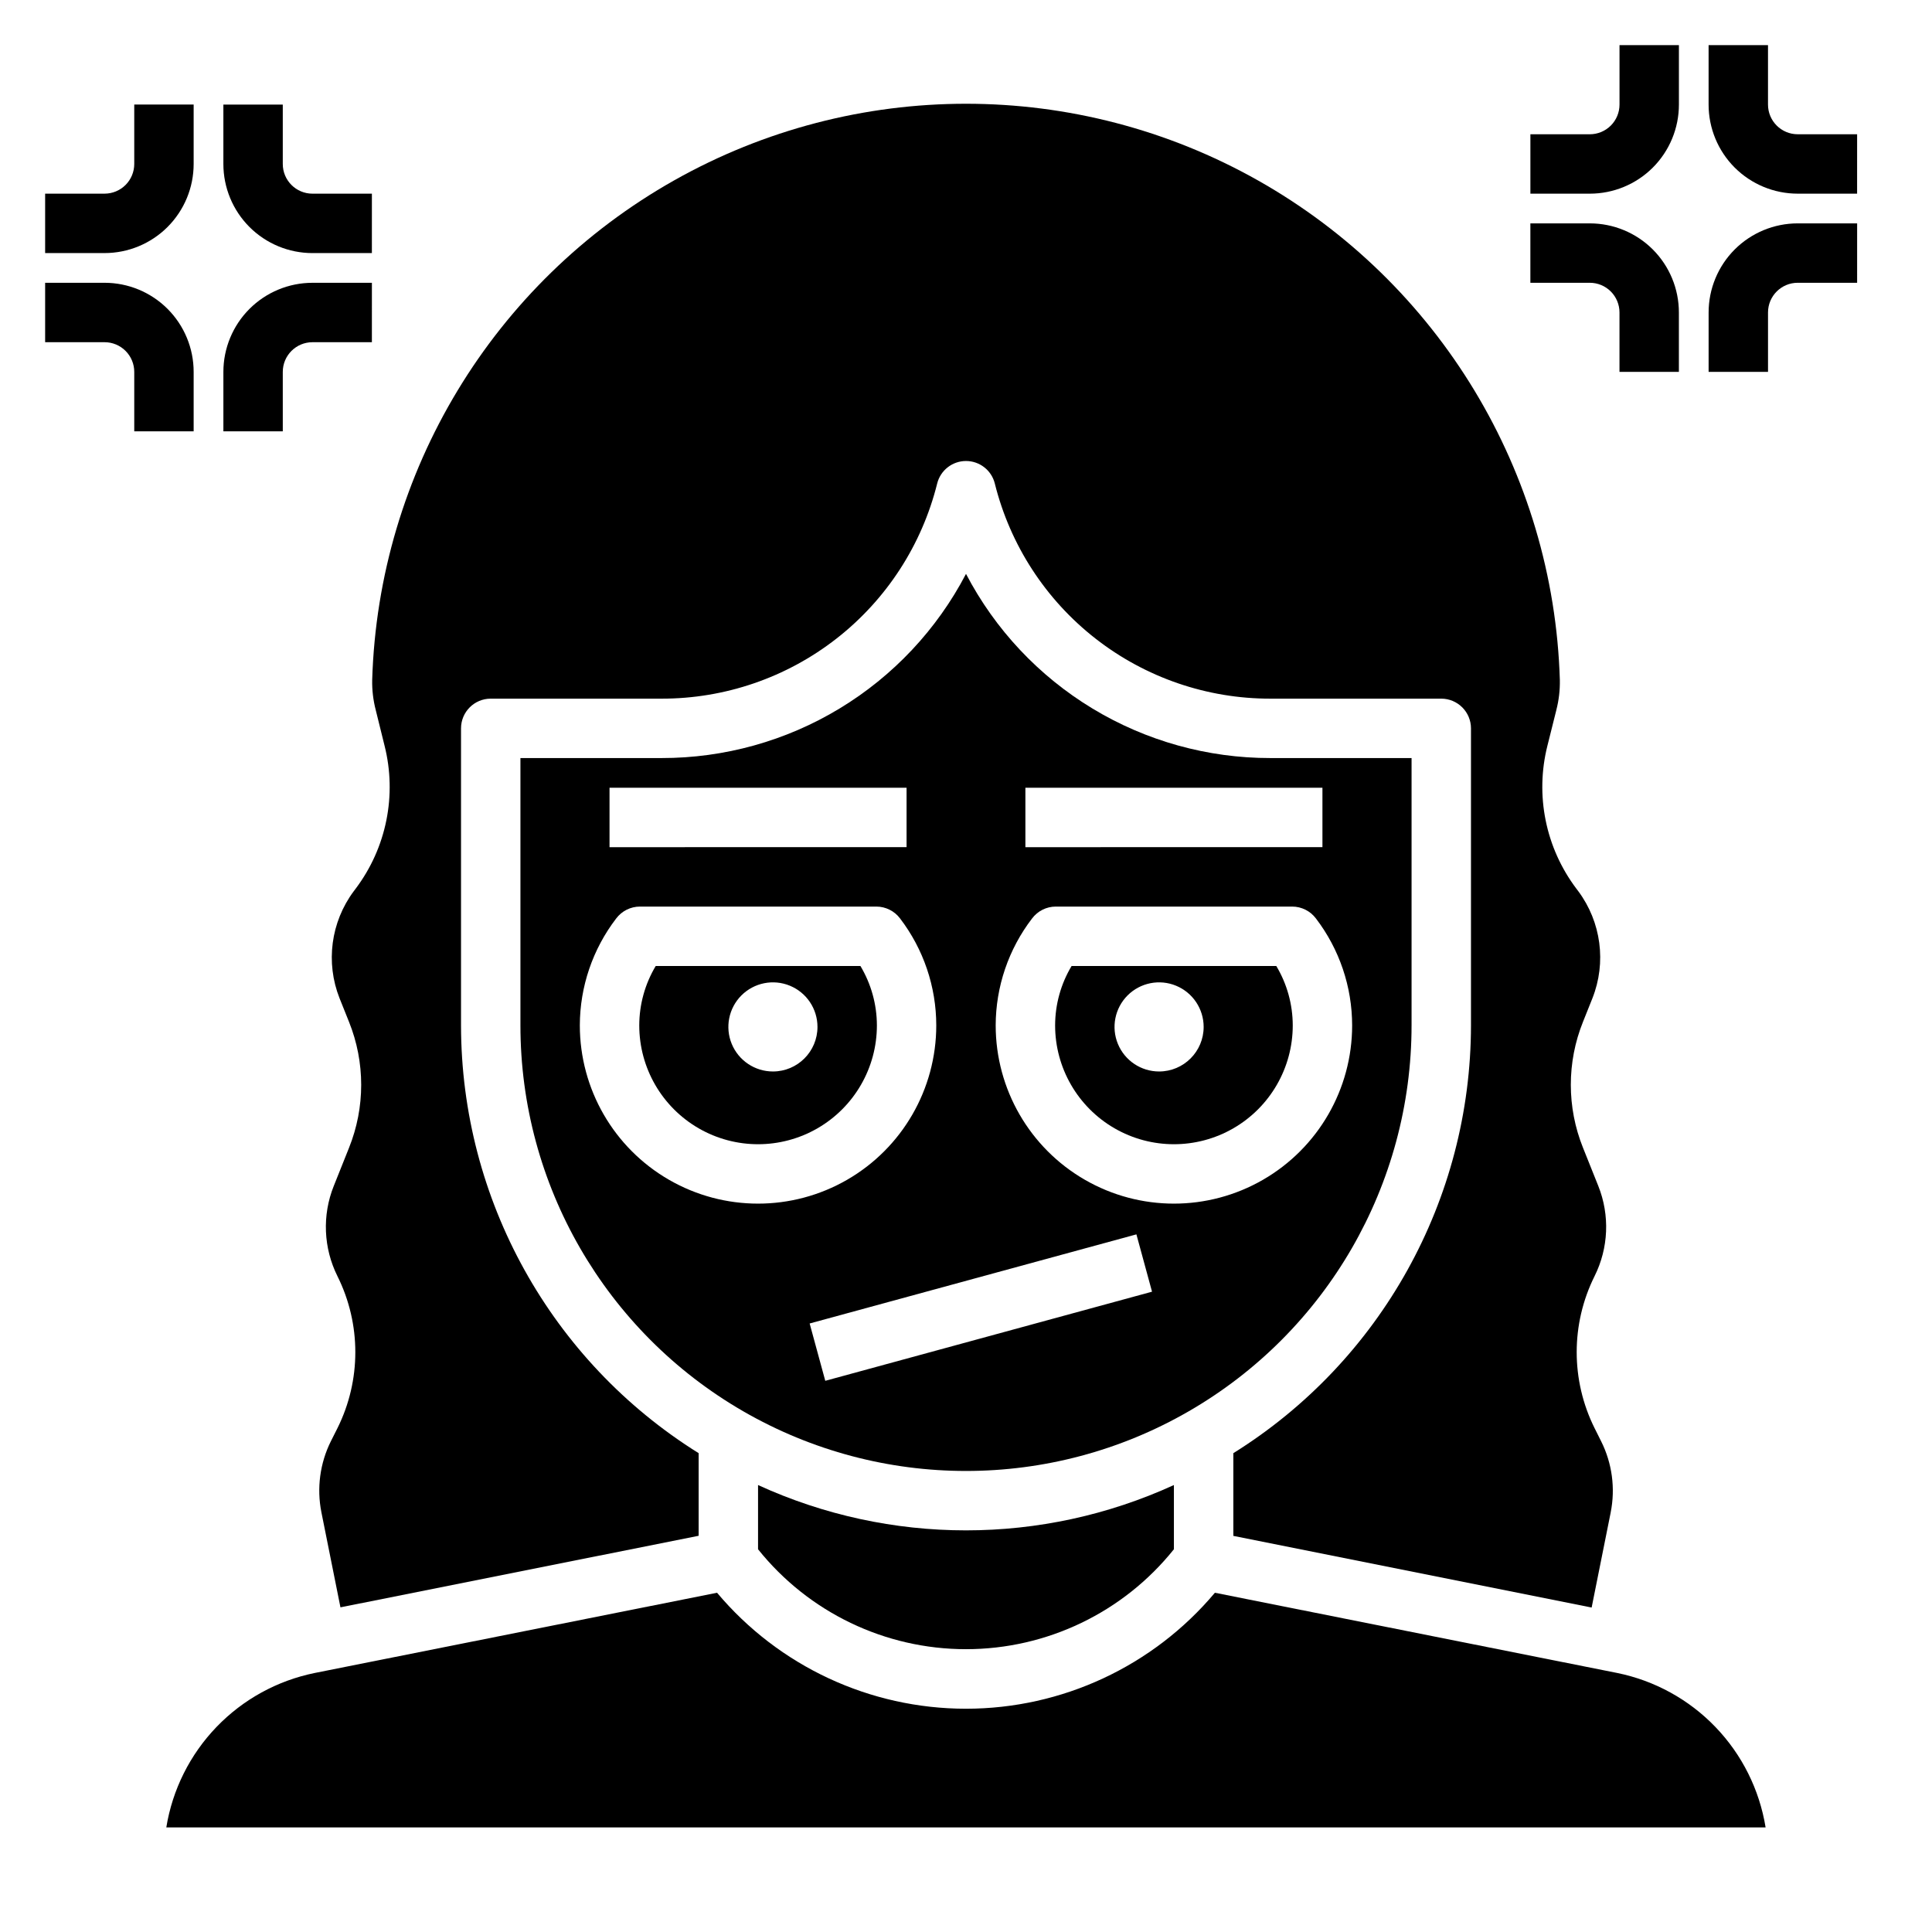 <?xml version="1.0" encoding="UTF-8"?>
<!-- Uploaded to: ICON Repo, www.iconrepo.com, Generator: ICON Repo Mixer Tools -->
<svg fill="#000000" width="800px" height="800px" version="1.1" viewBox="144 144 512 512" xmlns="http://www.w3.org/2000/svg">
 <g>
  <path d="m518.08 415.74v-70.848h-37.406c-16.625 0.02-32.938-4.519-47.16-13.125-14.223-8.605-25.816-20.945-33.512-35.684-7.699 14.738-19.289 27.078-33.516 35.684-14.223 8.605-30.535 13.145-47.16 13.125h-37.406v70.848c0 42.188 22.508 81.168 59.039 102.26 36.535 21.094 81.547 21.094 118.08 0 36.535-21.094 59.039-60.074 59.039-102.26zm-102.34-62.977h78.719v15.742l-78.719 0.004zm-110.21 0h78.719v15.742l-78.719 0.004zm-7.871 62.977c0.02-10.246 3.406-20.207 9.641-28.34 1.488-1.98 3.82-3.148 6.297-3.148h62.633c2.477 0 4.809 1.168 6.297 3.148 6.219 8.141 9.59 18.098 9.594 28.34 0 16.875-9 32.469-23.613 40.906s-32.621 8.438-47.234 0c-14.613-8.438-23.613-24.031-23.613-40.906zm65.047 94.188-4.141-15.191 86.594-23.617 4.141 15.191zm45.16-94.188c0.02-10.246 3.406-20.207 9.645-28.34 1.484-1.98 3.816-3.148 6.297-3.148h62.629c2.477 0 4.812 1.168 6.297 3.148 6.219 8.141 9.59 18.098 9.598 28.34 0 16.875-9.004 32.469-23.617 40.906s-32.617 8.438-47.23 0c-14.617-8.438-23.617-24.031-23.617-40.906z"/>
  <path d="m344.89 537.55v17.02c13.395 16.738 33.668 26.48 55.105 26.48 21.434 0 41.711-9.742 55.102-26.48v-17.02c-34.988 16.016-75.219 16.016-110.21 0z"/>
  <path d="m317.77 400c-2.844 4.758-4.352 10.199-4.359 15.742 0 11.25 6 21.645 15.742 27.27 9.746 5.625 21.746 5.625 31.488 0 9.742-5.625 15.746-16.02 15.746-27.27-0.008-5.543-1.516-10.984-4.363-15.742zm31.066 27.953c-4.777 0-9.082-2.879-10.91-7.289-1.828-4.414-0.816-9.492 2.559-12.871 3.379-3.375 8.457-4.387 12.867-2.559 4.414 1.828 7.289 6.133 7.289 10.91 0 6.519-5.285 11.809-11.805 11.809z"/>
  <path d="m427.98 400c-2.848 4.758-4.356 10.199-4.363 15.742 0 11.25 6.004 21.645 15.746 27.27s21.746 5.625 31.488 0c9.742-5.625 15.742-16.02 15.742-27.27-0.008-5.543-1.512-10.984-4.359-15.742zm23.191 27.953c-4.777 0-9.082-2.879-10.91-7.289-1.828-4.414-0.816-9.492 2.559-12.871 3.379-3.375 8.457-4.387 12.867-2.559 4.414 1.828 7.293 6.133 7.293 10.91 0 6.519-5.289 11.809-11.809 11.809z"/>
  <path d="m572.55 587.35-106.59-21.254c-16.371 19.484-40.52 30.734-65.965 30.734-25.449 0-49.598-11.25-65.969-30.734l-106.59 21.254c-9.945 2.016-19.039 7.012-26.07 14.324s-11.668 16.598-13.293 26.613h423.83c-1.625-10.016-6.258-19.301-13.293-26.613-7.031-7.312-16.125-12.309-26.066-14.324z"/>
  <path d="m245.91 341.61c3.312 13.137 0.5 27.062-7.648 37.887l-0.52 0.691c-6.082 8.172-7.5 18.91-3.75 28.379l2.496 6.227c4.309 10.719 4.309 22.684 0 33.402l-4.039 10.109v-0.004c-3.102 7.75-2.738 16.457 0.992 23.926 6.297 12.668 6.297 27.555 0 40.227l-1.762 3.5c-2.894 5.824-3.773 12.441-2.504 18.816l5.047 25.191 94.926-18.965v-21.891c-39.133-24.402-62.934-67.242-62.973-113.36v-78.719c0-4.348 3.523-7.875 7.871-7.875h45.281-0.004c16.797 0.023 33.113-5.582 46.352-15.918 13.238-10.336 22.633-24.809 26.688-41.105 0.879-3.5 4.023-5.957 7.637-5.957 3.609 0 6.758 2.457 7.633 5.957 4.055 16.297 13.449 30.77 26.688 41.105 13.238 10.336 29.555 15.941 46.352 15.918h45.277c2.09 0 4.09 0.832 5.566 2.309 1.477 1.477 2.309 3.477 2.309 5.566v78.719c-0.043 46.117-23.844 88.957-62.977 113.36v21.922l94.953 18.988 5.047-25.191h-0.004c1.281-6.394 0.391-13.035-2.527-18.871l-1.754-3.512v0.004c-6.297-12.672-6.297-27.559 0-40.227 3.731-7.469 4.094-16.172 1-23.926l-4.047-10.117v0.004c-4.312-10.715-4.312-22.688 0-33.402l2.488-6.219c3.754-9.477 2.332-20.219-3.754-28.395l-0.504-0.668c-8.156-10.824-10.973-24.758-7.66-37.895l2.363-9.445-0.004-0.004c0.668-2.59 0.98-5.258 0.93-7.934-1.652-55.102-32.004-105.32-80.016-132.41-48.012-27.082-106.69-27.082-154.71 0-48.012 27.086-78.363 77.305-80.016 132.41-0.051 2.676 0.266 5.344 0.938 7.934z"/>
  <path d="m588.93 171.71v-15.746h-15.742v15.746c0 2.086-0.828 4.09-2.305 5.566-1.477 1.477-3.481 2.305-5.566 2.305h-15.746v15.742h15.746c6.262 0 12.27-2.488 16.699-6.914 4.426-4.43 6.914-10.438 6.914-16.699z"/>
  <path d="m620.41 179.58c-4.348 0-7.871-3.523-7.871-7.871v-15.746h-15.742v15.746c0 6.262 2.488 12.27 6.914 16.699 4.43 4.426 10.438 6.914 16.699 6.914h15.742l0.004-15.742z"/>
  <path d="m573.18 226.81v15.742h15.742v-15.742c0-6.262-2.488-12.27-6.914-16.699-4.43-4.426-10.438-6.914-16.699-6.914h-15.746v15.742h15.746c2.086 0 4.09 0.828 5.566 2.305 1.477 1.477 2.305 3.481 2.305 5.566z"/>
  <path d="m596.8 226.81v15.742h15.742v-15.742c0-4.348 3.523-7.871 7.871-7.871h15.742l0.004-15.742h-15.746c-6.262 0-12.27 2.488-16.699 6.914-4.426 4.43-6.914 10.438-6.914 16.699z"/>
  <path d="m195.32 187.45v-15.742h-15.742v15.742c0 2.09-0.828 4.09-2.305 5.566-1.477 1.477-3.481 2.305-5.566 2.305h-15.746v15.746h15.746c6.262 0 12.27-2.488 16.699-6.918 4.426-4.43 6.914-10.434 6.914-16.699z"/>
  <path d="m226.81 211.07h15.742l0.004-15.746h-15.746c-4.348 0-7.871-3.523-7.871-7.871v-15.742h-15.742v15.742c0 6.266 2.488 12.27 6.914 16.699 4.43 4.43 10.438 6.918 16.699 6.918z"/>
  <path d="m195.32 258.3v-15.742c0-6.266-2.488-12.27-6.914-16.699-4.43-4.43-10.438-6.918-16.699-6.918h-15.746v15.742l15.746 0.004c2.086 0 4.09 0.828 5.566 2.305 1.477 1.477 2.305 3.477 2.305 5.566v15.742z"/>
  <path d="m218.94 242.56c0-4.348 3.523-7.871 7.871-7.871h15.742l0.004-15.746h-15.746c-6.262 0-12.27 2.488-16.699 6.918-4.426 4.43-6.914 10.434-6.914 16.699v15.742h15.742z"/>
 </g>
</svg>